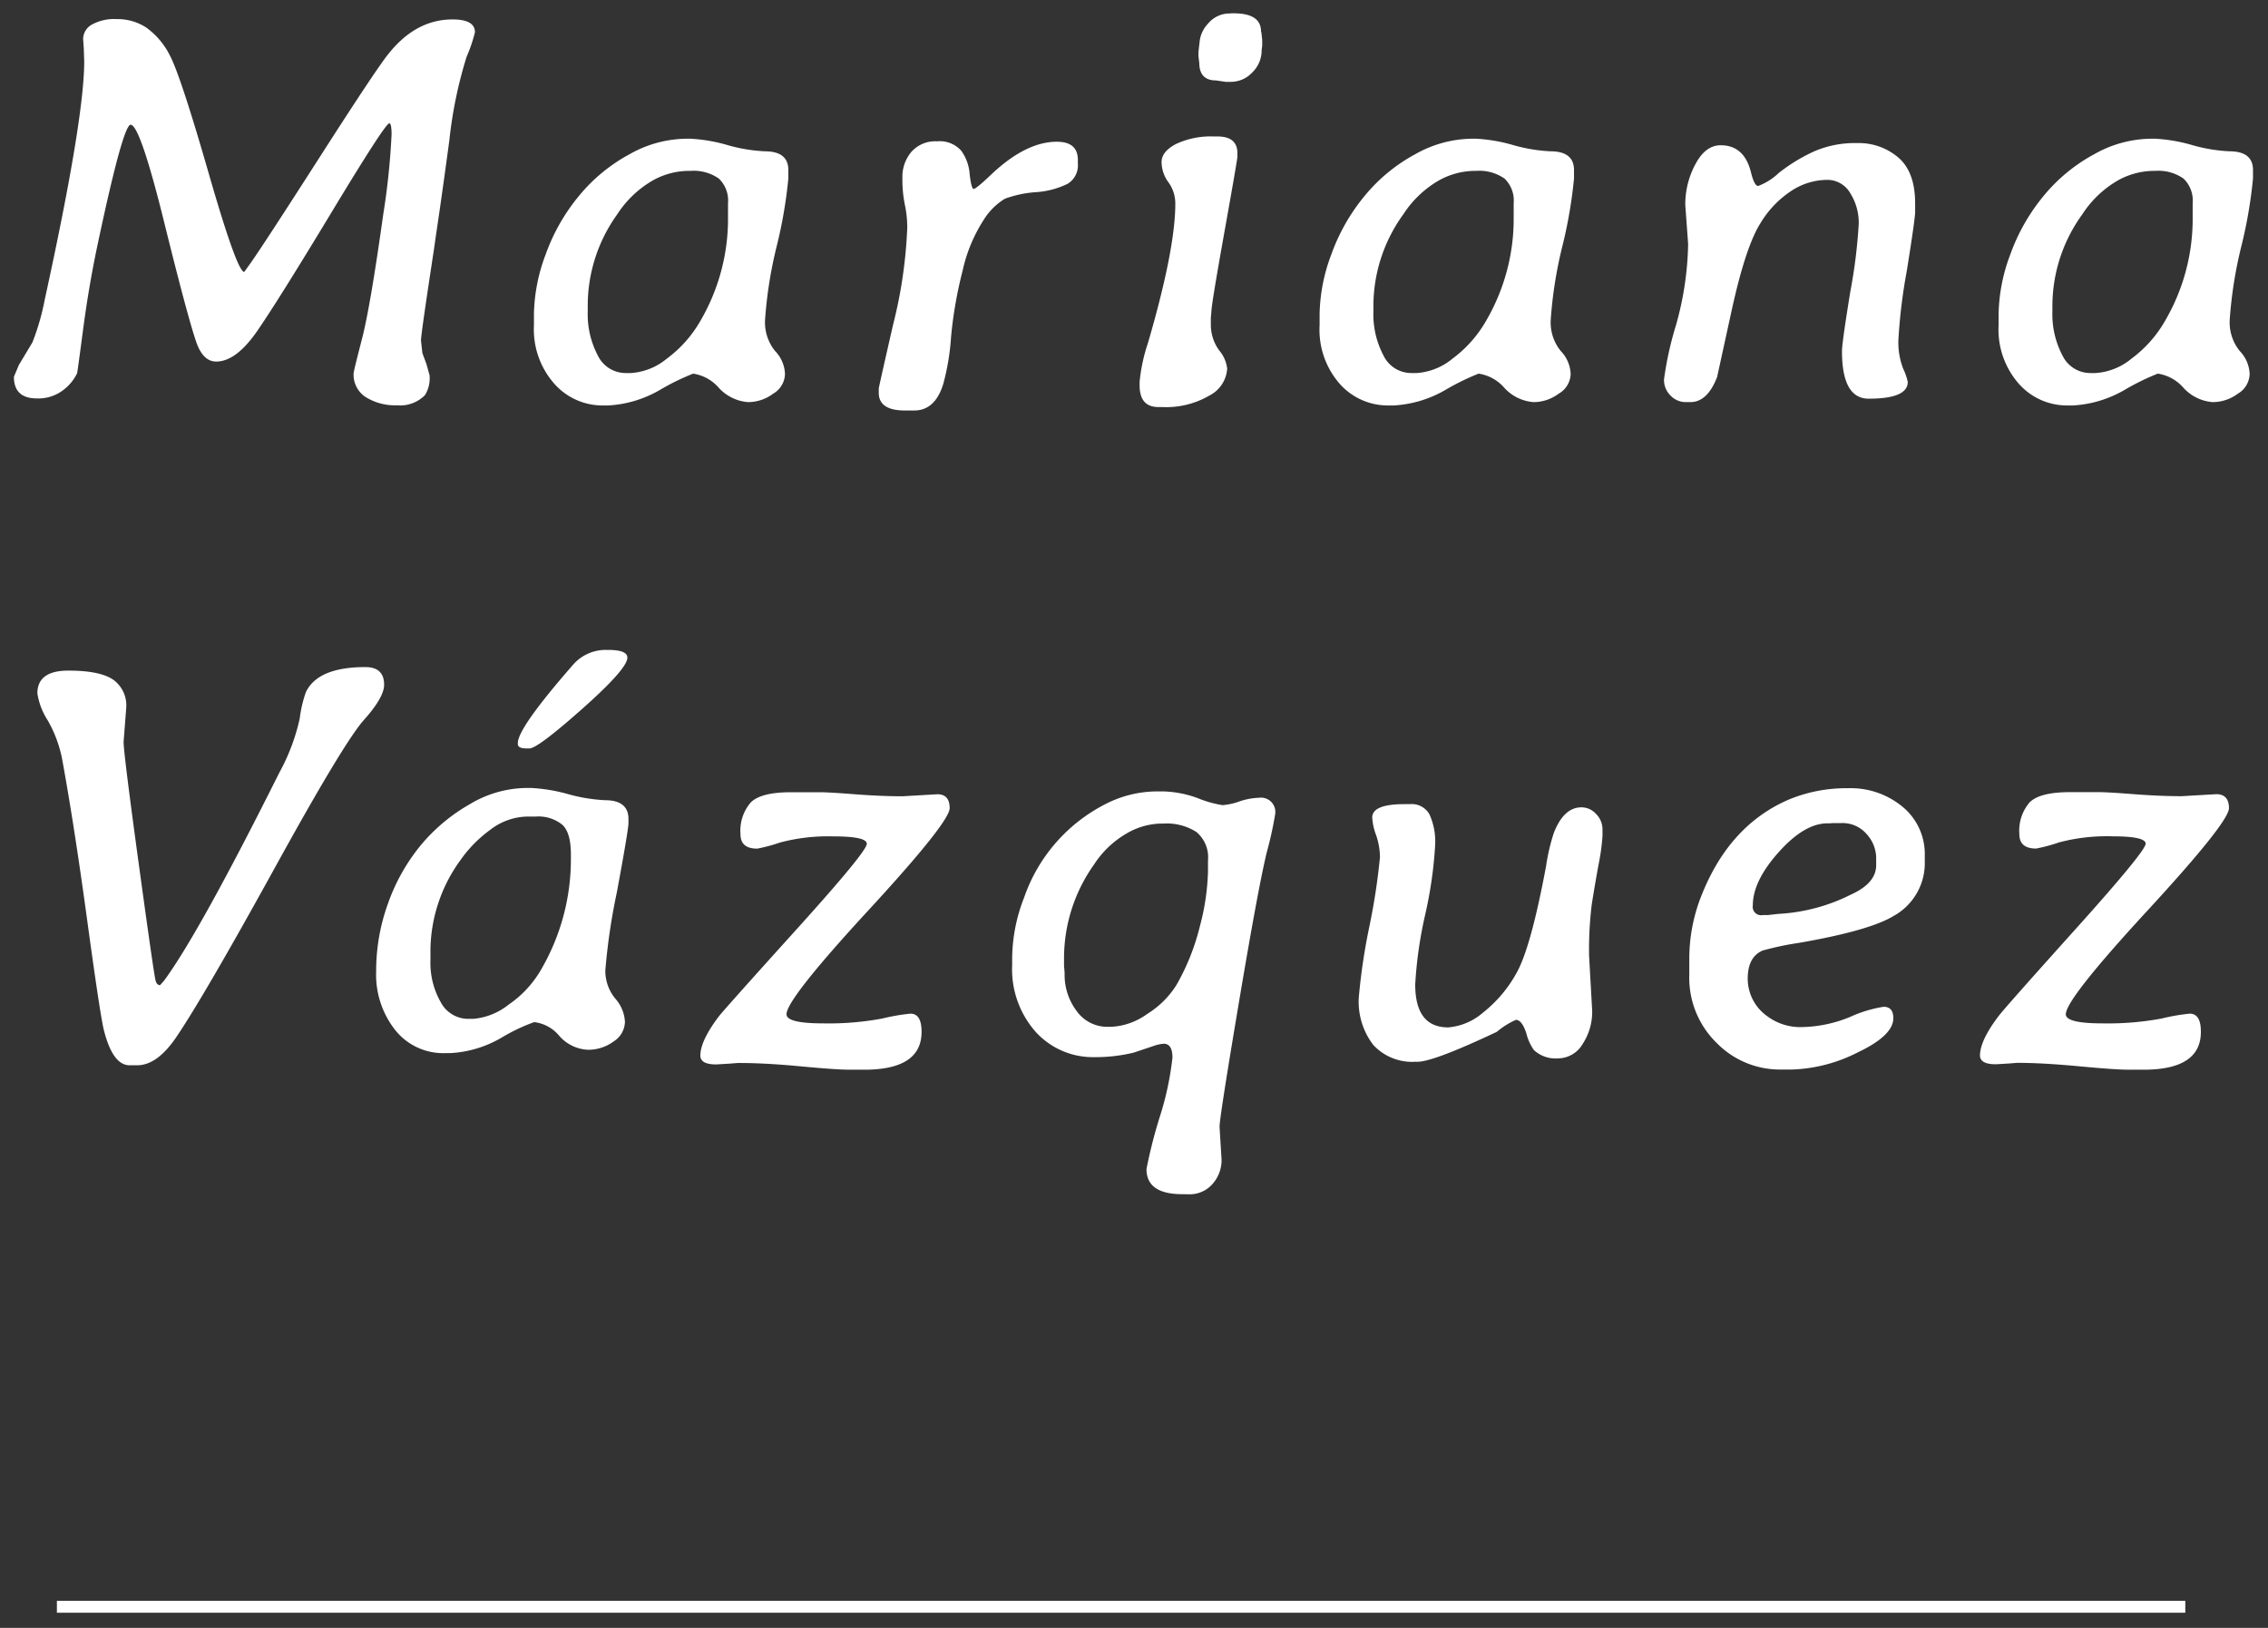 <svg id="Layer_1" data-name="Layer 1" xmlns="http://www.w3.org/2000/svg" viewBox="0 0 270.66 194.32"><rect x="0" y="0" width="270.66" height="194.32" fill="#333333" stroke="none"/><defs><style>.cls-1{fill:#fff;}</style></defs><title>MVA-LOGO-Underline</title><path class="cls-1" d="M15.59,14.89q-.92,0-4,14.58-1,4.76-1.67,9.84T9.2,44.56a5.52,5.52,0,0,1-1.65,2,4.87,4.87,0,0,1-3.14,1q-2.75,0-2.75-2.58l.58-1.39,1.63-2.72a28.42,28.42,0,0,0,1.46-5.06q4.72-21.58,4.72-28.47L10,5.82,9.92,4.63a2,2,0,0,1,1-1.67,5.51,5.51,0,0,1,3-.68,6.28,6.28,0,0,1,3.52,1,9.06,9.06,0,0,1,2.84,3.36Q21.54,9,24.92,20.74t4.23,11.72L30,31.27q1.66-2.38,8.19-12.57T46.27,6.54Q49.57,2.32,54,2.32q2.68,0,2.68,1.53a18.34,18.34,0,0,1-1,2.94,52,52,0,0,0-2.06,10q-1,7.39-1.58,11.2l-.27,1.9q-1.53,10-1.53,10.77l.17,1.5.48,1.29.37,1.33a3.82,3.82,0,0,1-.54,2.38,4.15,4.15,0,0,1-3.36,1.22,6.61,6.61,0,0,1-3.75-1,3.18,3.18,0,0,1-1.41-2.82q0-.24,1-4.11t2.53-14.82a86.19,86.19,0,0,0,1-9.58q0-1.33-.27-1.33-.48,0-6.85,10.55t-8.9,14.22q-2.53,3.67-4.91,3.67-1.33,0-2.12-1.68T19.8,27.37Q16.75,14.89,15.59,14.89Z"/><path class="cls-1" d="M63.72,38.82V37.46a21.05,21.05,0,0,1,1.41-7.12,23.2,23.2,0,0,1,4-7,20.2,20.2,0,0,1,6-4.93,14,14,0,0,1,6.68-1.85h.61a19.36,19.36,0,0,1,4.37.75,19.45,19.45,0,0,0,4.47.75q2.82,0,2.82,2.24v1a55.34,55.34,0,0,1-1.39,8.09,51.1,51.1,0,0,0-1.39,8.8,5.43,5.43,0,0,0,1.19,3.7,4.19,4.19,0,0,1,1.19,2.75A2.81,2.81,0,0,1,92.26,47a5,5,0,0,1-3,1,5.25,5.25,0,0,1-3.47-1.7,5.06,5.06,0,0,0-3.07-1.7,28.29,28.29,0,0,0-3.89,1.9,13.76,13.76,0,0,1-6.24,1.9H72a7.67,7.67,0,0,1-5.88-2.63A9.79,9.79,0,0,1,63.72,38.82Zm6.42-2.31v.68a10.54,10.54,0,0,0,1.19,5.22,3.69,3.69,0,0,0,3.36,2.12h.61a7.48,7.48,0,0,0,4.28-1.72,14.65,14.65,0,0,0,4-4.5,24.15,24.15,0,0,0,3.3-12.47v-1.6a3.62,3.62,0,0,0-1.09-2.92,5.21,5.21,0,0,0-3.4-.92H82a8.89,8.89,0,0,0-4.15,1.17,12.49,12.49,0,0,0-4.18,4A18.67,18.67,0,0,0,70.14,36.51Z"/><path class="cls-1" d="M109.1,49H108q-3.13,0-3.13-2.11v-.51q0-.14,1.7-7.58a55.92,55.92,0,0,0,1.7-11.59,13.07,13.07,0,0,0-.29-2.79,15.14,15.14,0,0,1-.29-3.18,4.63,4.63,0,0,1,1.07-3.11,3.81,3.81,0,0,1,3.07-1.26A3.42,3.42,0,0,1,114.72,18a5.46,5.46,0,0,1,1,2.8q.2,1.75.48,1.75t2-1.63q4.18-4,7.92-4,2.51,0,2.51,2.17v.44a2.57,2.57,0,0,1-1.22,2.41,10.09,10.09,0,0,1-3.81,1,13.36,13.36,0,0,0-3.67.78,7.62,7.62,0,0,0-2.57,2.58,18.44,18.44,0,0,0-2.48,6,50.8,50.8,0,0,0-1.38,7.88,28.46,28.46,0,0,1-.92,5.61Q111.61,49,109.1,49Z"/><path class="cls-1" d="M146.45,44a3.88,3.88,0,0,1-2.11,3.21,10.26,10.26,0,0,1-5.67,1.38h-.41Q136,48.6,136,46v-.41a20.53,20.53,0,0,1,1-4.66q3.26-11.18,3.26-16.62a4.32,4.32,0,0,0-.82-2.55,4.12,4.12,0,0,1-.82-2.41q0-1.26,1.72-2.16a9.78,9.78,0,0,1,4.54-.9h.41q2.38,0,2.38,2v.41q0,.34-1.55,9t-1.55,9.46l-.07.78,0,.75a5.16,5.16,0,0,0,1,3.14A4.1,4.1,0,0,1,146.45,44Zm.41-42.41h.37q3.26,0,3.26,2.17a1.21,1.21,0,0,1,.07.37l.07.65v.27l0,.14v.27l-.07.54a3.62,3.62,0,0,1-1.12,2.65,3.48,3.48,0,0,1-2.51,1.12h-.65l-1.16-.17q-2,0-2-2.11l-.1-.78V6.23L143.16,5a3.61,3.61,0,0,1,1-2.17A3.32,3.32,0,0,1,146.86,1.61Z"/><path class="cls-1" d="M157.48,38.82V37.46a21.05,21.05,0,0,1,1.41-7.12,23.2,23.2,0,0,1,4-7,20.2,20.2,0,0,1,6-4.93,14,14,0,0,1,6.68-1.85h.61a19.36,19.36,0,0,1,4.37.75,19.45,19.45,0,0,0,4.47.75q2.82,0,2.82,2.24v1a55.34,55.34,0,0,1-1.39,8.09,51.1,51.1,0,0,0-1.39,8.8,5.43,5.43,0,0,0,1.19,3.7,4.19,4.19,0,0,1,1.19,2.75A2.81,2.81,0,0,1,186,47a5,5,0,0,1-3,1,5.25,5.25,0,0,1-3.47-1.7,5.06,5.06,0,0,0-3.07-1.7,28.29,28.29,0,0,0-3.89,1.9,13.76,13.76,0,0,1-6.24,1.9h-.61a7.67,7.67,0,0,1-5.88-2.63A9.79,9.79,0,0,1,157.48,38.82Zm6.42-2.31v.68a10.54,10.54,0,0,0,1.19,5.22,3.69,3.69,0,0,0,3.36,2.12h.61a7.48,7.48,0,0,0,4.28-1.72,14.65,14.65,0,0,0,4-4.5,24.15,24.15,0,0,0,3.3-12.47v-1.6a3.62,3.62,0,0,0-1.09-2.92,5.21,5.21,0,0,0-3.4-.92h-.34a8.89,8.89,0,0,0-4.15,1.17,12.49,12.49,0,0,0-4.18,4A18.67,18.67,0,0,0,163.9,36.51Z"/><path class="cls-1" d="M201.46,29.13l-.34-4.66a10.05,10.05,0,0,1,1.22-4.89q1.19-2.24,3-2.24,2.79,0,3.6,3.16.41,1.7.88,1.7a7.25,7.25,0,0,0,2.45-1.55,20.83,20.83,0,0,1,4.2-2.57,12.24,12.24,0,0,1,5.15-1,7.27,7.27,0,0,1,4.93,1.73q2,1.73,2,5.47v1q0,.85-1,7.08a65.26,65.26,0,0,0-1,8.26,8.75,8.75,0,0,0,.56,3.36,7.25,7.25,0,0,1,.56,1.61q0,2-4.66,2-3.19,0-3.19-5.67,0-1,1-7.14a62.81,62.81,0,0,0,1-8.1,6.61,6.61,0,0,0-1-3.6,3.16,3.16,0,0,0-2.8-1.61A7.88,7.88,0,0,0,214,22.64a12,12,0,0,0-3.91,4q-1.77,2.79-3.45,10.48T204.92,45q-1.16,3-3.19,3h-.54a2.51,2.51,0,0,1-1.83-.78,2.61,2.61,0,0,1-.78-1.92A40.06,40.06,0,0,1,200,38.85,37.75,37.75,0,0,0,201.46,29.13Z"/><path class="cls-1" d="M238.51,38.82V37.46a21.05,21.05,0,0,1,1.41-7.12,23.2,23.2,0,0,1,4-7,20.2,20.2,0,0,1,6-4.93,14,14,0,0,1,6.68-1.85h.61a19.36,19.36,0,0,1,4.37.75,19.45,19.45,0,0,0,4.47.75q2.82,0,2.82,2.24v1a55.34,55.34,0,0,1-1.39,8.09,51.1,51.1,0,0,0-1.39,8.8,5.43,5.43,0,0,0,1.19,3.7,4.19,4.19,0,0,1,1.19,2.75A2.81,2.81,0,0,1,267.05,47a5,5,0,0,1-3,1,5.25,5.25,0,0,1-3.47-1.7,5.06,5.06,0,0,0-3.07-1.7,28.29,28.29,0,0,0-3.89,1.9,13.76,13.76,0,0,1-6.24,1.9h-.61a7.67,7.67,0,0,1-5.88-2.63A9.79,9.79,0,0,1,238.51,38.82Zm6.42-2.31v.68a10.54,10.54,0,0,0,1.19,5.22,3.69,3.69,0,0,0,3.36,2.12h.61a7.48,7.48,0,0,0,4.28-1.72,14.65,14.65,0,0,0,4-4.5,24.15,24.15,0,0,0,3.3-12.47v-1.6a3.62,3.62,0,0,0-1.09-2.92,5.21,5.21,0,0,0-3.4-.92h-.34a8.89,8.89,0,0,0-4.15,1.17,12.49,12.49,0,0,0-4.18,4A18.67,18.67,0,0,0,244.93,36.51Z"/><path class="cls-1" d="M15.06,84.55l-.31,4q0,1.36,1.82,14.66t2,13.85q.15.54.53.54l.48-.54q4.18-5.67,13.76-24.84a24.1,24.1,0,0,0,2.43-6.46,14.87,14.87,0,0,1,.73-3.13q1.43-3,7.1-3,2.24,0,2.24,2.11,0,1.5-2.41,4.2T32.68,103.8q-8.31,15.07-11.64,20-2.28,3.36-4.66,3.36h-.92q-2,0-3.06-4.18-.44-1.73-2-13.17t-3-19.28A15.11,15.11,0,0,0,5.7,86a8.32,8.32,0,0,1-1.24-3.23q0-2.72,3.7-2.72t5.3,1.05A3.77,3.77,0,0,1,15.06,84.55Z"/><path class="cls-1" d="M75,97.77v.48q0,.78-1.38,8.24a74,74,0,0,0-1.38,9.34,5.2,5.2,0,0,0,1.17,3.35,4.55,4.55,0,0,1,1.17,2.8,2.85,2.85,0,0,1-1.34,2.33,5.09,5.09,0,0,1-3.09,1,4.83,4.83,0,0,1-3.4-1.65,4.57,4.57,0,0,0-3-1.65,22,22,0,0,0-3.89,1.85,13.45,13.45,0,0,1-6.13,1.85h-.58a7.32,7.32,0,0,1-6-2.77,10.68,10.68,0,0,1-2.26-7,23.63,23.63,0,0,1,1.43-8.14,23,23,0,0,1,3.89-6.9A21.33,21.33,0,0,1,56.06,96a13.38,13.38,0,0,1,6.73-1.94h.61a20,20,0,0,1,4.38.73,20,20,0,0,0,4.42.73Q75,95.52,75,97.77ZM51.37,113.26v1.36a9.48,9.48,0,0,0,1.22,5,3.71,3.71,0,0,0,3.3,2h.61a7.88,7.88,0,0,0,4.2-1.7,12.79,12.79,0,0,0,3.93-4.28,26.17,26.17,0,0,0,3.5-13V102q0-2.58-1-3.53a4.52,4.52,0,0,0-3.14-1H63a7.44,7.44,0,0,0-4.49,1.58,15.34,15.34,0,0,0-3.53,3.58A18.55,18.55,0,0,0,51.37,113.26ZM63.19,89.34h-.34q-1.05,0-1.05-.51v-.14q0-1.8,6.59-9.34a5.15,5.15,0,0,1,4-1.77h.17q2.31,0,2.31.92,0,1.33-5.35,6.08T63.19,89.34Z"/><path class="cls-1" d="M113.33,96.47q0,1.67-9.73,12.23t-9.74,12.37q0,1.09,4.37,1.09a35,35,0,0,0,7.07-.58,23.72,23.72,0,0,1,3.35-.58q1.33,0,1.33,2.17,0,4.52-6.83,4.52h-1.8q-1.56,0-5.9-.41T88,126.89l-.85.07-1.67.1q-1.9,0-1.9-1.05,0-1.77,2.21-4.69Q86.51,120.4,95,111t8.44-10.28q0-.88-4-.88a22.33,22.33,0,0,0-6.35.73,19.18,19.18,0,0,1-2.72.73q-2,0-2-1.7a5.19,5.19,0,0,1,1.22-3.81q1.22-1.22,4.79-1.22H97.9q1,0,4.11.24t5.71.24l4.15-.24Q113.33,94.81,113.33,96.47Z"/><path class="cls-1" d="M141.1,142.55q-4.28,0-4.28-3a58.15,58.15,0,0,1,1.55-6.12,36,36,0,0,0,1.55-7.19q0-1.65-1.05-1.65a4.85,4.85,0,0,0-1.33.31l-2.24.75a19.29,19.29,0,0,1-4.69.54,9.22,9.22,0,0,1-7-3,11.28,11.28,0,0,1-2.82-8v-.82a20.24,20.24,0,0,1,1.43-7.24A19.77,19.77,0,0,1,131.89,96,13.57,13.57,0,0,1,138,94.47h.78a12.85,12.85,0,0,1,4.2.82,13,13,0,0,0,2.92.82,7.7,7.7,0,0,0,2-.44,8,8,0,0,1,2.34-.44,1.71,1.71,0,0,1,1.94,1.94,44,44,0,0,1-1,4.55q-1,4.08-3.33,17.94t-2.31,14.85l.24,3.94a4.27,4.27,0,0,1-1.07,2.87,3.6,3.6,0,0,1-2.87,1.24ZM144.16,104v-1.29a3.93,3.93,0,0,0-1.39-3.4,6.58,6.58,0,0,0-3.94-1l-.34,0a8.43,8.43,0,0,0-4.09,1.21,11.42,11.42,0,0,0-3.82,3.65,19.31,19.31,0,0,0-3.6,11.15v1q.07.68.07,1a7.13,7.13,0,0,0,1.41,4.33,4.49,4.49,0,0,0,3.82,1.92h.34a8,8,0,0,0,4.28-1.53,10.88,10.88,0,0,0,3.5-3.47,26.92,26.92,0,0,0,2.79-7A27.82,27.82,0,0,0,144.16,104Z"/><path class="cls-1" d="M188.89,124.59a3.45,3.45,0,0,1-3,1.75,3.78,3.78,0,0,1-2.84-1,5.94,5.94,0,0,1-.9-2q-.53-1.6-1.24-1.6a9.35,9.35,0,0,0-2.28,1.43q-7.48,3.53-9.41,3.57a1.11,1.11,0,0,1-.27,0,6.33,6.33,0,0,1-5.06-2,8.47,8.47,0,0,1-1.73-5.71,72.42,72.42,0,0,1,1.26-8.44,76.82,76.82,0,0,0,1.26-8.24,8.19,8.19,0,0,0-.46-2.67,7,7,0,0,1-.46-2.09q0-1.6,3.84-1.6h.68a2.4,2.4,0,0,1,2.33,1.26,7.92,7.92,0,0,1,.66,3.62,50.19,50.19,0,0,1-1.19,8.31,50.08,50.08,0,0,0-1.19,8.33q0,5.13,3.94,5.13a7.21,7.21,0,0,0,4.13-1.75,15.54,15.54,0,0,0,4-4.71q1.72-3,3.55-12.81a23.38,23.38,0,0,1,.92-3.94q1.19-3.06,3.3-3.06a2.36,2.36,0,0,1,1.75.8,2.59,2.59,0,0,1,.76,1.85v.78a26.5,26.5,0,0,1-.49,3.5q-.49,2.72-.8,4.72a44.05,44.05,0,0,0-.31,6.08l.37,6.59A7,7,0,0,1,188.89,124.59Z"/><path class="cls-1" d="M213.84,127.67h-1.43a10.54,10.54,0,0,1-7.53-3.16,10.86,10.86,0,0,1-3.28-8.19v-2.11a20.34,20.34,0,0,1,1.56-7.58q3.3-8.12,10.23-11.15a17.87,17.87,0,0,1,7.15-1.39,9.7,9.7,0,0,1,6.54,2.24,7.3,7.3,0,0,1,2.62,5.81v.65a7.2,7.2,0,0,1-3.74,6.56q-2.85,1.73-11.21,3.19a35.76,35.76,0,0,0-4.38.92q-1.8.75-1.8,3.38a5.5,5.5,0,0,0,2.34,4.47,6.58,6.58,0,0,0,4.21,1.29,15.74,15.74,0,0,0,5.67-1.21,15.27,15.27,0,0,1,4-1.21q1.15,0,1.16,1.36,0,2.07-4.26,4.09A18.53,18.53,0,0,1,213.84,127.67Zm4.25-29.39q-2.75,0-5.83,3.45t-3.08,6.34a1,1,0,0,0,1.19,1.16h.37l.24,0,1.26-.14a21.81,21.81,0,0,0,8.66-2.31q3-1.36,3-3.5v-.82a4.27,4.27,0,0,0-1.16-2.92,3.79,3.79,0,0,0-3-1.29H218.7A4.05,4.05,0,0,1,218.09,98.28Z"/><path class="cls-1" d="M266,96.47q0,1.67-9.73,12.23t-9.74,12.37q0,1.09,4.37,1.09a35,35,0,0,0,7.07-.58,23.72,23.72,0,0,1,3.35-.58q1.33,0,1.33,2.17,0,4.52-6.83,4.52H254q-1.56,0-5.9-.41t-7.39-.41l-.85.07-1.67.1q-1.9,0-1.9-1.05,0-1.77,2.21-4.69.68-.92,9.12-10.31t8.44-10.28q0-.88-4-.88a22.33,22.33,0,0,0-6.35.73,19.18,19.18,0,0,1-2.72.73q-2,0-2-1.7a5.19,5.19,0,0,1,1.22-3.81q1.22-1.22,4.79-1.22h3.53q1,0,4.11.24t5.71.24l4.15-.24Q266,94.81,266,96.47Z"/><rect class="cls-1" x="6.79" y="191.09" width="254" height="1.42"/></svg>